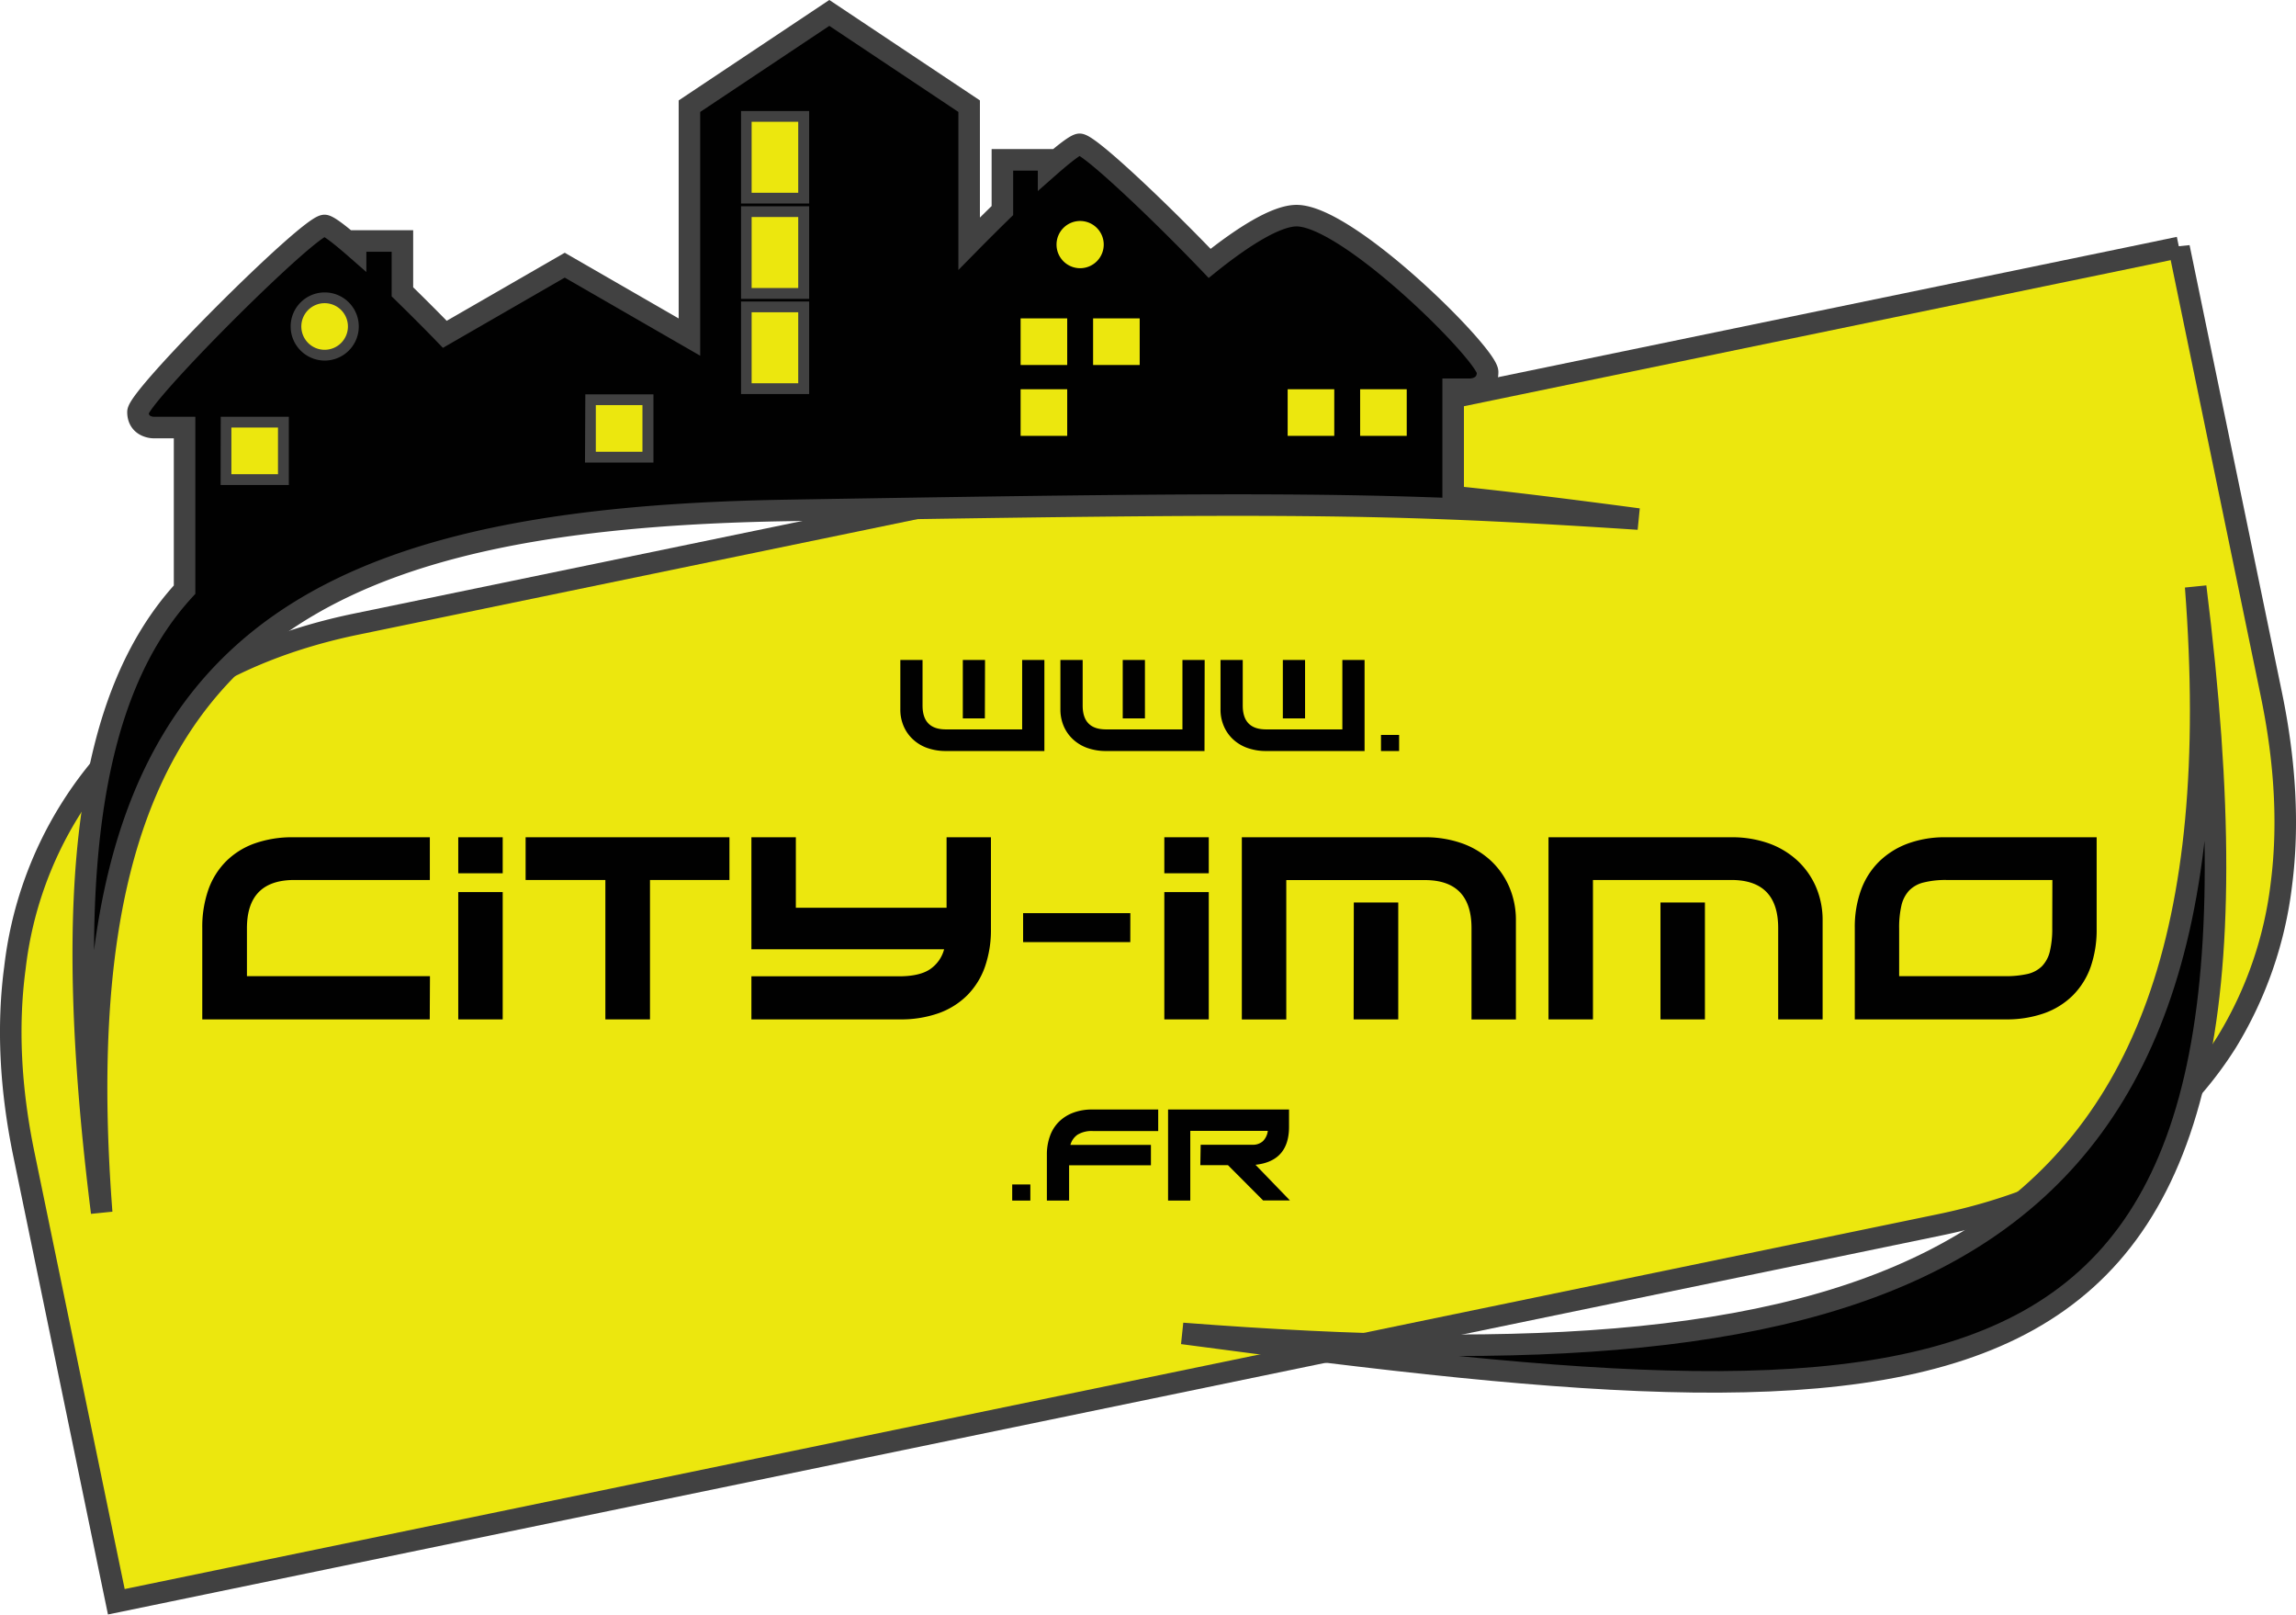<svg id="Calque_1" data-name="Calque 1" xmlns="http://www.w3.org/2000/svg" viewBox="0 0 533.14 374.81"><defs><style>.cls-1,.cls-4{fill:#ece70e;}.cls-1,.cls-2{stroke:#414141;stroke-width:5px;}.cls-2,.cls-3{fill:#010101;}</style></defs><title>logo_full_cityimmo</title><path class="cls-1" d="M738.41,370.55l-8,1.67L315.14,458c-15.14,3.13-28.39,8.4-39.39,15.67a88.31,88.31,0,0,0-39.85,64.08c-1.8,13.42-1.1,28,2.09,43.39l19.7,95.37,1.75,8.44,8.05-1.66,415.24-85.82c15.24-3.14,28.56-8.33,39.66-15.39A86.27,86.27,0,0,0,749.49,555,90.7,90.7,0,0,0,762.2,518.2c1.7-13.39.91-28.14-2.34-43.84L740.16,379l-1.75-8.47Z" transform="translate(-232.43 -313.12)"/><path class="cls-2" d="M742.27,449.32C754.65,610.28,668,635.05,507,622.66,692.75,647.43,767,647.43,742.27,449.32Z" transform="translate(-232.43 -313.12)"/><path class="cls-3" d="M474.94,487.46H452.07a12.86,12.86,0,0,1-4.31-.7,9.44,9.44,0,0,1-3.33-2,8.92,8.92,0,0,1-2.16-3.05,9.63,9.63,0,0,1-.78-3.92V466.32h5.16v10.59q0,5.54,5.43,5.53h17.7V466.32h5.16Zm-13.82-7.57H456V466.32h5.16Z" transform="translate(-232.43 -313.12)"/><path class="cls-3" d="M512.12,487.46H489.25a12.86,12.86,0,0,1-4.31-.7,9.57,9.57,0,0,1-3.34-2,9.06,9.06,0,0,1-2.16-3.05,9.8,9.8,0,0,1-.78-3.92V466.32h5.17v10.59q0,5.54,5.43,5.53H507V466.32h5.16Zm-13.83-7.57h-5.16V466.32h5.16Z" transform="translate(-232.43 -313.12)"/><path class="cls-3" d="M549.29,487.46H526.42a12.76,12.76,0,0,1-4.3-.7,9.52,9.52,0,0,1-3.35-2,9,9,0,0,1-2.15-3.05,9.63,9.63,0,0,1-.78-3.92V466.32H521v10.59q0,5.54,5.43,5.53h17.7V466.32h5.16Zm-13.82-7.57h-5.16V466.32h5.16Z" transform="translate(-232.43 -313.12)"/><path class="cls-3" d="M557.31,487.46H553.1v-3.73h4.21Z" transform="translate(-232.43 -313.12)"/><path class="cls-3" d="M332.22,549.76H279.4V528.51a26.09,26.09,0,0,1,1.4-8.83,17.63,17.63,0,0,1,4.13-6.62,17.93,17.93,0,0,1,6.64-4.15,26.23,26.23,0,0,1,9-1.43h31.67v9.92H300.77q-11.06,0-11,11.33v11h42.5Z" transform="translate(-232.43 -313.12)"/><path class="cls-3" d="M349.16,515.84H338.84v-8.36h10.32Zm-10.32,33.92V520.21h10.32v29.55Z" transform="translate(-232.43 -313.12)"/><path class="cls-3" d="M401.81,517.4H383.36v32.36H373V517.4H354.48v-9.92h47.33Z" transform="translate(-232.43 -313.12)"/><path class="cls-3" d="M462.53,507.48v21.25a25.91,25.91,0,0,1-1.4,8.84,17.65,17.65,0,0,1-4.12,6.61,17.93,17.93,0,0,1-6.64,4.15,26.23,26.23,0,0,1-9,1.43H406.91v-10h34.26q4.71,0,7.15-1.6a8.07,8.07,0,0,0,3.34-4.68H406.91v-26h10.32v16.37h35V507.48Z" transform="translate(-232.43 -313.12)"/><path class="cls-3" d="M494.89,531.82H470v-6.73h24.9Z" transform="translate(-232.43 -313.12)"/><path class="cls-3" d="M513.11,515.84H502.79v-8.36h10.32Zm-10.32,33.92V520.21h10.32v29.55Z" transform="translate(-232.43 -313.12)"/><path class="cls-3" d="M520.79,507.48h42.49a25.41,25.41,0,0,1,8.61,1.4,19.46,19.46,0,0,1,6.68,4,18.18,18.18,0,0,1,4.32,6.14,19.45,19.45,0,0,1,1.54,7.82v22.94H574.12v-21.2q0-11.16-10.86-11.16H531.11v32.36H520.79Zm26,15.14h10.32v27.14H546.75Z" transform="translate(-232.43 -313.12)"/><path class="cls-3" d="M592,507.48h42.49a25.41,25.41,0,0,1,8.61,1.4,19.46,19.46,0,0,1,6.68,4A18.18,18.18,0,0,1,654.1,519a19.46,19.46,0,0,1,1.55,7.82v22.94H645.33v-21.2q0-11.16-10.87-11.16H602.32v32.36H592Zm26,15.14h10.32v27.14H618Z" transform="translate(-232.43 -313.12)"/><path class="cls-3" d="M719.28,507.48v21.25a26.16,26.16,0,0,1-1.39,8.84,17.67,17.67,0,0,1-4.13,6.61,17.93,17.93,0,0,1-6.64,4.15,26.22,26.22,0,0,1-9,1.43h-35V528.51a25.24,25.24,0,0,1,1.42-8.72,17.82,17.82,0,0,1,4.18-6.62,18.83,18.83,0,0,1,6.64-4.2,24.88,24.88,0,0,1,8.89-1.49ZM709,517.4H684.46a21,21,0,0,0-5.32.57,7,7,0,0,0-3.4,1.88,7.59,7.59,0,0,0-1.79,3.47,22.81,22.81,0,0,0-.53,5.41v11h24.5a23.4,23.4,0,0,0,5.25-.5,7.08,7.08,0,0,0,3.39-1.79,7.45,7.45,0,0,0,1.85-3.45,22.49,22.49,0,0,0,.56-5.47Z" transform="translate(-232.43 -313.12)"/><path class="cls-3" d="M471.68,591.82h-4.21v-3.74h4.21Z" transform="translate(-232.43 -313.12)"/><path class="cls-3" d="M499.68,583.63h-19v8.19h-5.16V581.19a12.5,12.5,0,0,1,.72-4.36,8.89,8.89,0,0,1,2.08-3.31,9.5,9.5,0,0,1,3.33-2.1,12.31,12.31,0,0,1,4.44-.74h15.28v5H486.22a6.28,6.28,0,0,0-3.57.84,4.23,4.23,0,0,0-1.67,2.38h18.7Z" transform="translate(-232.43 -313.12)"/><path class="cls-3" d="M511.23,578.86h12a3.43,3.43,0,0,0,2.45-.83,4.05,4.05,0,0,0,1.14-2.39h-18v16.18h-5.16V570.68h28.09v4q0,8-7.79,8.83l8,8.28h-6.23l-8.16-8.19h-6.42Z" transform="translate(-232.43 -313.12)"/><path class="cls-2" d="M415.28,431.61c117.75-1.94,138.51-1.83,197.58,2-15.42-2.05-29.72-3.85-43-5.21V403.48h4s4,0,4-4-32.27-36.3-44.37-36.3c-4.71,0-12.46,4.88-20.18,11.08-11.91-12.45-28-27.64-30.19-27.64-.82,0-3.53,2.08-7.21,5.32v-1.71H465.19V362c-2.55,2.49-5.17,5.1-7.72,7.69V337.77L425,316.12l-32.48,21.65v53.6l-28.95-16.69-27.85,16.05c-3.18-3.29-6.58-6.67-9.85-9.87v-11.8H315v1.7c-3.69-3.23-6.4-5.3-7.22-5.3-3.61,0-43.31,39.69-43.31,43.3s3.61,3.61,3.61,3.61h7.21V450c-22.55,24.5-28.71,69-19.25,144.59C246.22,466.51,297.52,433.55,415.28,431.61ZM407,341.39h10.82v16.48H407Zm0,22.11h10.82V380H407Zm0,22.11h10.82v16.48H407Zm-36.17,21.55h10.83V418H370.78Zm-63-23.66a5.41,5.41,0,1,1-5.41,5.41A5.41,5.41,0,0,1,307.81,383.5Zm-21.65,28.87H297V423.2H286.16Z" transform="translate(-232.43 -313.12)"/><rect class="cls-4" x="174.53" y="72.49" width="10.82" height="16.48"/><rect class="cls-4" x="174.53" y="28.27" width="10.82" height="16.48"/><rect class="cls-4" x="174.53" y="50.38" width="10.82" height="16.48"/><rect class="cls-4" x="138.35" y="94.04" width="10.83" height="10.83"/><path class="cls-4" d="M302.4,388.91a5.41,5.41,0,1,0,5.41-5.41A5.41,5.41,0,0,0,302.4,388.91Z" transform="translate(-232.43 -313.12)"/><rect class="cls-4" x="53.73" y="99.25" width="10.82" height="10.83"/><rect class="cls-4" x="315.83" y="90.36" width="10.82" height="10.82"/><rect class="cls-4" x="299" y="90.36" width="10.82" height="10.82"/><rect class="cls-4" x="236.99" y="73.91" width="10.82" height="10.82"/><rect class="cls-4" x="236.99" y="90.36" width="10.82" height="10.82"/><rect class="cls-4" x="253.82" y="73.91" width="10.82" height="10.82"/><path class="cls-4" d="M488.72,369.9a5.48,5.48,0,1,1-5.48-5.48A5.48,5.48,0,0,1,488.72,369.9Z" transform="translate(-232.43 -313.12)"/></svg>